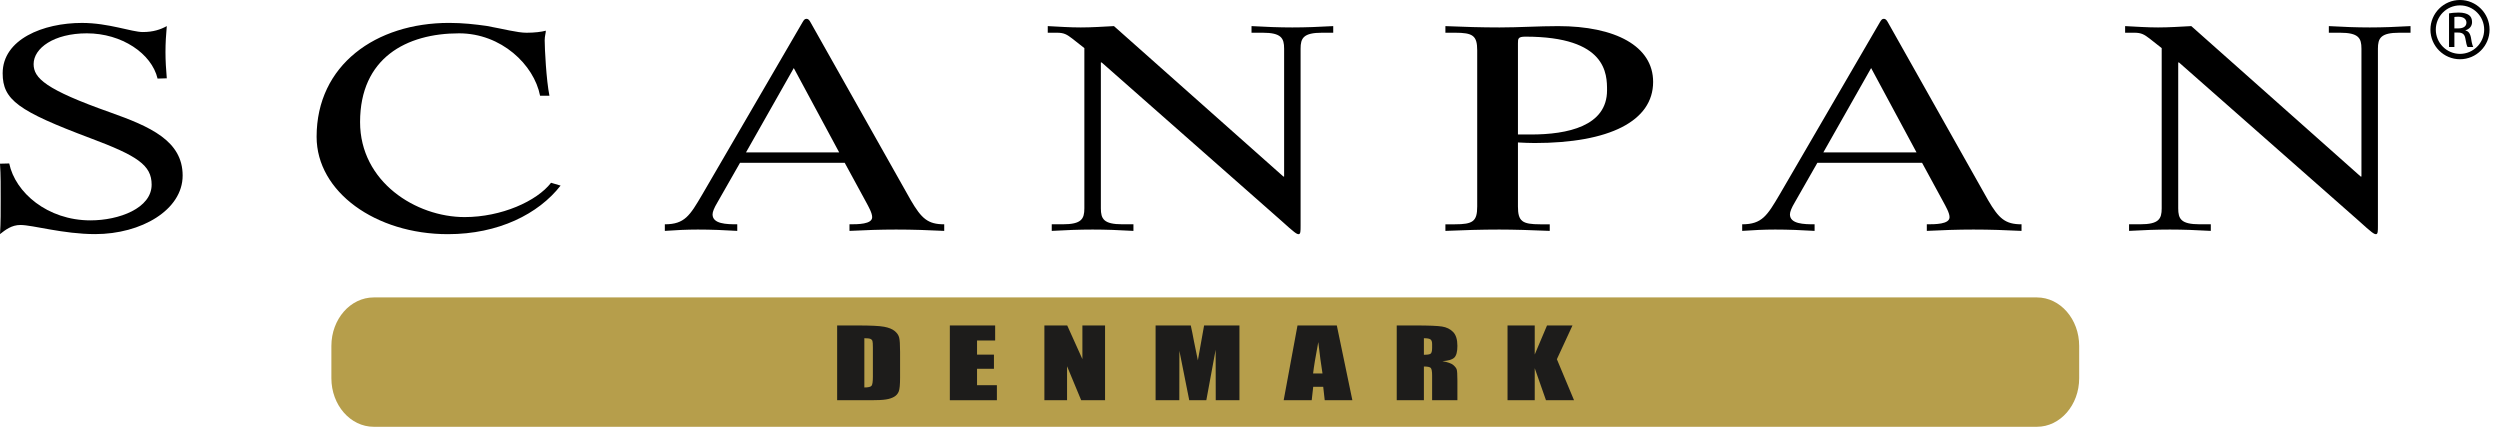 <?xml version="1.0" encoding="UTF-8" standalone="no"?>
<!DOCTYPE svg PUBLIC "-//W3C//DTD SVG 1.1//EN" "http://www.w3.org/Graphics/SVG/1.1/DTD/svg11.dtd">
<svg width="100%" height="100%" viewBox="0 0 168 29" version="1.1" xmlns="http://www.w3.org/2000/svg" xmlns:xlink="http://www.w3.org/1999/xlink" xml:space="preserve" xmlns:serif="http://www.serif.com/" style="fill-rule:evenodd;clip-rule:evenodd;stroke-linejoin:round;stroke-miterlimit:2;">
    <g id="Symbols">
        <g id="Logo">
            <g>
                <path id="Fill-1" d="M136.879,28.68C138.45,28.68 139.721,27.219 139.721,25.417L139.721,23.247C139.721,21.446 138.45,19.987 136.879,19.987L25.118,19.987C23.544,19.987 22.269,21.446 22.269,23.247L22.269,25.417C22.269,27.219 23.544,28.68 25.118,28.68L136.879,28.68Z" style="fill:rgb(182,158,75);"/>
                <path id="Fill-3" d="M0.62,10.984C1.024,12.935 3.187,14.809 6.079,14.809C8.002,14.809 10.19,13.992 10.19,12.409C10.19,11.096 9.228,10.468 6.079,9.288C1.22,7.46 0.179,6.715 0.179,4.924C0.179,2.64 2.899,1.539 5.509,1.541C7.301,1.541 8.851,2.153 9.598,2.153C10.294,2.153 10.797,1.982 11.208,1.754C11.157,2.315 11.12,2.907 11.12,3.498C11.12,4.074 11.157,4.666 11.208,5.262L10.589,5.281C10.189,3.596 8.185,2.24 5.837,2.24C3.622,2.24 2.259,3.236 2.259,4.306C2.259,5.244 3.036,6.008 7.411,7.554C10.083,8.506 12.274,9.456 12.274,11.799C12.274,14.105 9.496,15.732 6.396,15.732C4.256,15.732 2.198,15.119 1.372,15.119C0.781,15.119 0.363,15.445 0,15.732C0.054,14.927 0.046,14.142 0.046,13.362C0.046,12.581 0.054,11.782 0,11L0.62,10.984Z"/>
                <path id="Fill-5" d="M36.293,6.432C35.889,4.354 33.691,2.24 30.85,2.24C27.308,2.24 24.197,3.897 24.197,8.203C24.197,12.224 27.952,14.588 31.223,14.588C33.691,14.588 36.076,13.52 37.031,12.282L37.672,12.472C36.185,14.377 33.503,15.736 30.096,15.736C25.244,15.736 21.276,12.891 21.276,9.193C21.276,4.354 25.272,1.539 30.178,1.539C31.116,1.539 31.922,1.634 32.683,1.739C33.859,1.951 34.769,2.2 35.382,2.2C35.919,2.2 36.394,2.142 36.68,2.062C36.68,2.236 36.603,2.41 36.603,2.714C36.603,3.249 36.708,5.374 36.922,6.432L36.293,6.432Z"/>
                <path id="Fill-7" d="M44.677,15.516C45.426,15.462 46.147,15.426 46.895,15.426C47.78,15.426 48.661,15.462 49.544,15.516L49.544,15.073C48.823,15.073 47.884,15.053 47.884,14.407C47.884,14.234 47.992,13.967 48.208,13.606L49.73,10.939L56.764,10.939L58.184,13.548C58.369,13.893 58.61,14.309 58.61,14.595C58.61,15.073 57.648,15.073 57.085,15.073L57.085,15.516C58.129,15.462 59.174,15.426 60.217,15.426C61.311,15.426 62.38,15.462 63.452,15.516L63.452,15.073C62.354,15.073 61.928,14.692 61.205,13.454L54.464,1.493C54.385,1.341 54.303,1.264 54.198,1.264C54.066,1.264 54.01,1.36 53.931,1.493L47.19,13.074C46.362,14.481 46.015,15.073 44.677,15.073L44.677,15.516ZM56.392,10.239L50.132,10.239L53.342,4.574L56.392,10.239Z"/>
                <path id="Fill-9" d="M72.869,3.233L72.066,2.6C71.693,2.315 71.504,2.199 71.024,2.199L70.409,2.199L70.409,1.754C71.159,1.793 71.879,1.844 72.628,1.844C73.374,1.844 74.108,1.793 74.858,1.754L86.24,11.861L86.293,11.861L86.293,3.27C86.293,2.564 86.104,2.199 84.848,2.199L84.102,2.199L84.102,1.754C85.036,1.808 85.971,1.844 86.845,1.844C87.721,1.844 88.657,1.808 89.593,1.754L89.593,2.199L88.844,2.199C87.586,2.199 87.4,2.564 87.4,3.27L87.4,15.164C87.4,15.529 87.4,15.737 87.267,15.737C87.135,15.737 86.979,15.625 86.132,14.858L74.032,4.197L73.978,4.197L73.978,14C73.978,14.707 74.164,15.072 75.42,15.072L76.167,15.072L76.167,15.516C75.232,15.461 74.297,15.426 73.422,15.426C72.546,15.426 71.612,15.461 70.677,15.516L70.677,15.072L71.425,15.072C72.681,15.072 72.869,14.707 72.869,14L72.869,3.233Z"/>
                <path id="Fill-11" d="M97.131,15.516C98.332,15.462 99.589,15.426 100.745,15.426C101.685,15.426 102.941,15.462 104.143,15.516L104.143,15.073L103.5,15.073C102.3,15.073 102.006,14.879 102.006,13.88L102.006,9.573C102.459,9.592 102.701,9.611 103.127,9.611C108.15,9.611 111.09,8.139 111.09,5.503C111.09,3.098 108.552,1.755 104.705,1.755C103.395,1.755 102.087,1.844 100.771,1.844C99.564,1.844 98.359,1.808 97.131,1.755L97.131,2.199L97.769,2.199C98.974,2.199 99.268,2.39 99.268,3.386L99.268,13.88C99.268,14.879 98.974,15.073 97.769,15.073L97.131,15.073L97.131,15.516ZM102.006,2.92C102.006,2.596 102.006,2.463 102.514,2.463C107.993,2.463 107.993,4.991 107.993,6.071C107.993,8.487 105.322,9.038 102.887,9.038L102.006,9.038L102.006,2.92Z"/>
                <path id="Fill-13" d="M117.075,15.516C117.824,15.462 118.548,15.426 119.293,15.426C120.176,15.426 121.058,15.462 121.941,15.516L121.941,15.073C121.22,15.073 120.284,15.053 120.284,14.407C120.284,14.234 120.391,13.967 120.606,13.606L122.128,10.939L129.162,10.939L130.581,13.548C130.766,13.893 131.009,14.309 131.009,14.595C131.009,15.073 130.044,15.073 129.482,15.073L129.482,15.516C130.527,15.462 131.57,15.426 132.613,15.426C133.709,15.426 134.779,15.462 135.847,15.516L135.847,15.073C134.753,15.073 134.325,14.692 133.601,13.454L126.863,1.493C126.782,1.341 126.701,1.264 126.595,1.264C126.463,1.264 126.41,1.36 126.329,1.493L119.59,13.074C118.759,14.481 118.413,15.073 117.075,15.073L117.075,15.516ZM128.789,10.239L122.53,10.239L125.74,4.574L128.789,10.239Z"/>
                <path id="Fill-15" d="M145.266,3.233L144.464,2.6C144.09,2.315 143.902,2.199 143.422,2.199L142.808,2.199L142.808,1.754C143.556,1.793 144.28,1.844 145.025,1.844C145.768,1.844 146.509,1.793 147.256,1.754L158.635,11.861L158.689,11.861L158.689,3.27C158.689,2.564 158.503,2.199 157.247,2.199L156.498,2.199L156.498,1.754C157.432,1.808 158.369,1.844 159.244,1.844C160.117,1.844 161.052,1.808 161.988,1.754L161.988,2.199L161.24,2.199C159.985,2.199 159.796,2.564 159.796,3.27L159.796,15.164C159.796,15.529 159.796,15.737 159.665,15.737C159.533,15.737 159.375,15.625 158.531,14.858L146.428,4.197L146.376,4.197L146.376,14C146.376,14.707 146.561,15.072 147.816,15.072L148.566,15.072L148.566,15.516C147.63,15.461 146.693,15.426 145.82,15.426C144.947,15.426 144.011,15.461 143.073,15.516L143.073,15.072L143.824,15.072C145.08,15.072 145.266,14.707 145.266,14L145.266,3.233Z"/>
                <path id="Fill-17" d="M165.196,1.908L164.935,1.908L164.935,1.141C164.998,1.133 165.079,1.124 165.196,1.124C165.6,1.124 165.744,1.322 165.744,1.519C165.744,1.8 165.492,1.908 165.196,1.908M166.06,2.602C166.014,2.269 165.88,2.088 165.681,2.051L165.681,2.034C165.924,1.962 166.122,1.781 166.122,1.483C166.122,1.268 166.05,1.114 165.916,1.015C165.78,0.916 165.556,0.844 165.213,0.844C164.944,0.844 164.764,0.871 164.575,0.898L164.575,3.16L164.935,3.16L164.935,2.188L165.187,2.188C165.475,2.188 165.619,2.295 165.672,2.583C165.717,2.881 165.77,3.088 165.825,3.16L166.203,3.16C166.167,3.088 166.113,2.954 166.06,2.602"/>
                <path id="Fill-19" d="M163.686,1.991C163.686,1.092 164.415,0.362 165.312,0.362C166.208,0.362 166.937,1.092 166.937,1.991C166.937,2.889 166.208,3.62 165.312,3.62C164.415,3.62 163.686,2.889 163.686,1.991M163.325,1.991C163.325,3.088 164.216,3.981 165.312,3.981C166.407,3.981 167.299,3.088 167.299,1.991C167.299,0.893 166.407,0 165.312,0C164.216,0 163.325,0.893 163.325,1.991"/>
                <path id="Fill-21" d="M58.084,22.728L58.084,26.038C58.345,26.038 58.508,26 58.568,25.924C58.628,25.849 58.658,25.644 58.658,25.308L58.658,23.353C58.658,23.125 58.648,22.978 58.628,22.914C58.606,22.85 58.561,22.803 58.489,22.772C58.418,22.743 58.282,22.728 58.084,22.728ZM56.256,21.871L57.623,21.871C58.504,21.871 59.1,21.899 59.412,21.958C59.722,22.015 59.958,22.111 60.121,22.243C60.283,22.376 60.384,22.523 60.424,22.685C60.465,22.848 60.485,23.167 60.485,23.643L60.485,25.402C60.485,25.853 60.455,26.154 60.396,26.307C60.336,26.459 60.233,26.578 60.086,26.664C59.938,26.75 59.756,26.81 59.54,26.843C59.323,26.878 58.996,26.895 58.56,26.895L56.256,26.895L56.256,21.871Z" style="fill:rgb(29,28,27);"/>
                <path id="Fill-23" d="M63.829,21.871L66.874,21.871L66.874,22.881L65.657,22.881L65.657,23.831L66.793,23.831L66.793,24.782L65.657,24.782L65.657,25.885L66.991,25.885L66.991,26.895L63.829,26.895L63.829,21.871Z" style="fill:rgb(29,28,27);"/>
                <path id="Fill-25" d="M74.26,21.871L74.26,26.895L72.655,26.895L71.706,24.611L71.706,26.895L70.183,26.895L70.183,21.871L71.717,21.871L72.737,24.133L72.737,21.871L74.26,21.871Z" style="fill:rgb(29,28,27);"/>
                <path id="Fill-27" d="M83.291,21.871L83.291,26.895L81.698,26.895L81.691,23.503L81.065,26.895L79.917,26.895L79.255,23.573L79.25,26.895L77.656,26.895L77.656,21.871L80.02,21.871C80.088,22.176 80.162,22.533 80.236,22.943L80.497,24.217L80.915,21.871L83.291,21.871Z" style="fill:rgb(29,28,27);"/>
                <path id="Fill-29" d="M88.872,25.099C88.779,24.534 88.685,23.829 88.589,22.986C88.406,23.952 88.29,24.657 88.24,25.099L88.872,25.099ZM89.834,21.871L90.879,26.895L89.021,26.895L88.92,25.991L88.248,25.991L88.147,26.895L86.263,26.895L87.192,21.871L89.834,21.871Z" style="fill:rgb(29,28,27);"/>
                <path id="Fill-31" d="M95.686,22.728L95.686,23.843C95.89,23.843 96.032,23.824 96.115,23.783C96.197,23.743 96.238,23.612 96.238,23.391L96.238,23.116C96.238,22.956 96.198,22.852 96.119,22.802C96.041,22.753 95.896,22.728 95.686,22.728ZM93.86,21.871L95.151,21.871C96.012,21.871 96.596,21.895 96.901,21.942C97.205,21.99 97.455,22.111 97.647,22.307C97.84,22.502 97.937,22.814 97.937,23.242C97.937,23.631 97.868,23.894 97.731,24.029C97.596,24.163 97.328,24.244 96.93,24.271C97.291,24.334 97.534,24.421 97.658,24.528C97.784,24.636 97.86,24.735 97.889,24.825C97.921,24.914 97.937,25.163 97.937,25.568L97.937,26.895L96.238,26.895L96.238,25.225C96.238,24.957 96.207,24.791 96.148,24.726C96.09,24.662 95.936,24.629 95.686,24.629L95.686,26.895L93.86,26.895L93.86,21.871Z" style="fill:rgb(29,28,27);"/>
                <path id="Fill-33" d="M105.671,21.871L104.622,24.139L105.775,26.895L103.89,26.895L103.134,24.741L103.134,26.895L101.306,26.895L101.306,21.871L103.134,21.871L103.134,23.824L103.96,21.871L105.671,21.871Z" style="fill:rgb(29,28,27);"/>
            </g>
        </g>
    </g>
</svg>
